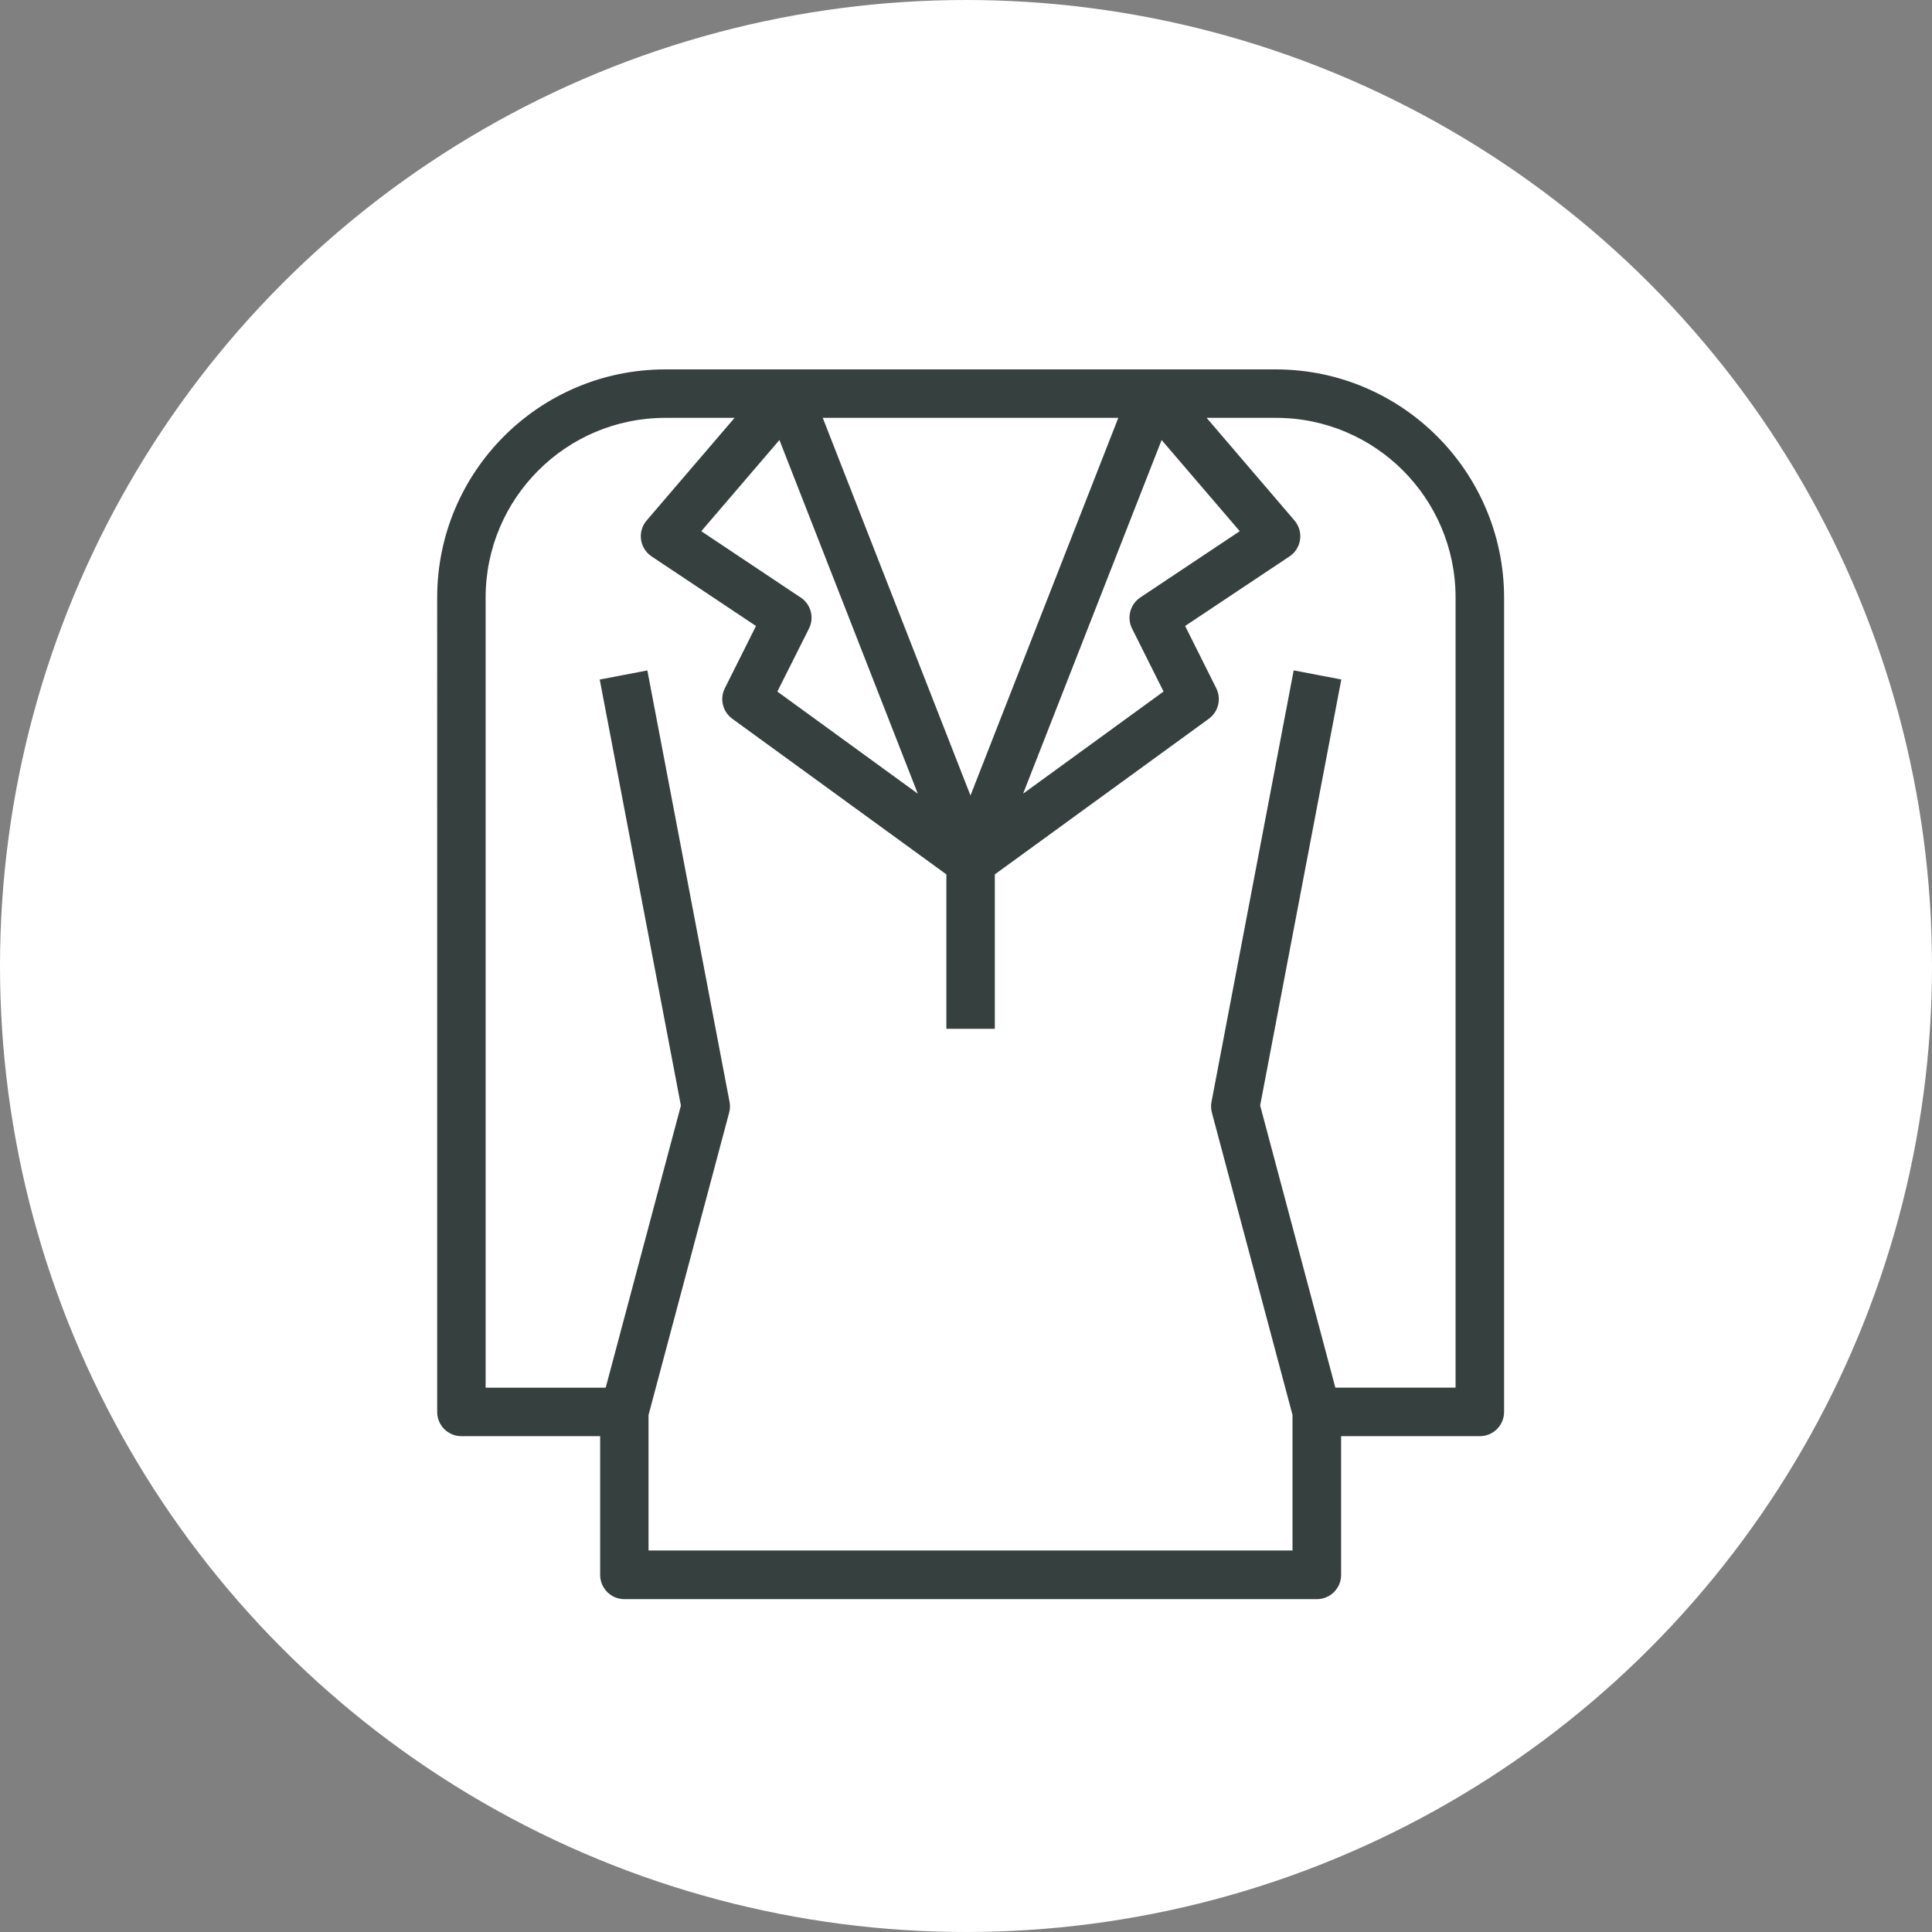 <svg xmlns="http://www.w3.org/2000/svg" xmlns:xlink="http://www.w3.org/1999/xlink" id="Layer_1" x="0px" y="0px" viewBox="0 0 250 250" style="enable-background:new 0 0 250 250;" xml:space="preserve"><rect x="0" y="0" width="250" height="250" fill="#808080" stroke="none"/><style type="text/css">	.st0{fill-rule:evenodd;clip-rule:evenodd;fill:#FFFFFF;}	.st1{fill:#36413F;stroke:#36413F;stroke-miterlimit:10;}	.st2{fill:#36413F;}</style><circle class="st0" cx="125" cy="125" r="125"></circle><path class="st1" d="M165.11,48.3H86.06c-16,0.02-28.97,12.99-28.99,28.99V182.7c0,1.46,1.18,2.64,2.64,2.64h18.45v18.45 c0,1.46,1.18,2.64,2.64,2.64h89.6c1.46,0,2.64-1.18,2.64-2.64v-18.45h18.45c1.46,0,2.64-1.18,2.64-2.64V77.29 C194.08,61.29,181.11,48.32,165.11,48.3z M146.93,81.1l4.27,8.54l-19.9,14.47l18.85-48.13l11.02,12.86l-13.34,8.89 C146.73,78.47,146.34,79.91,146.93,81.1L146.93,81.1z M103.32,77.73l-13.32-8.89l11.02-12.86l18.83,48.13l-19.9-14.47l4.29-8.54 c0.59-1.19,0.2-2.64-0.91-3.37H103.32z M105.73,53.57h39.71l-19.86,50.74L105.73,53.57z M188.83,180.06h-16.42l-9.86-36.99 l10.43-54.75l-5.18-0.99l-10.54,55.34c-0.08,0.39-0.06,0.79,0.04,1.17l10.45,39.19v18.1H83.42v-18.1l10.45-39.19 c0.1-0.38,0.12-0.78,0.04-1.17L83.37,87.34l-5.18,0.99l10.43,54.75l-9.86,36.99H62.34V77.29c0.02-13.09,10.63-23.7,23.72-23.72 h10.08l-12.08,14.1c-0.95,1.1-0.83,2.77,0.28,3.72c0.08,0.07,0.16,0.13,0.25,0.19l13.88,9.25l-4.23,8.46 c-0.58,1.15-0.23,2.55,0.81,3.31l27.91,20.29v19.74h5.27v-19.74l27.9-20.29c1.04-0.76,1.38-2.16,0.81-3.31l-4.23-8.46l13.88-9.25 c1.21-0.81,1.53-2.45,0.72-3.66c-0.06-0.09-0.12-0.17-0.19-0.25l-12.07-14.1h10.08c13.09,0.01,23.7,10.62,23.72,23.72V180.06z"></path></svg>